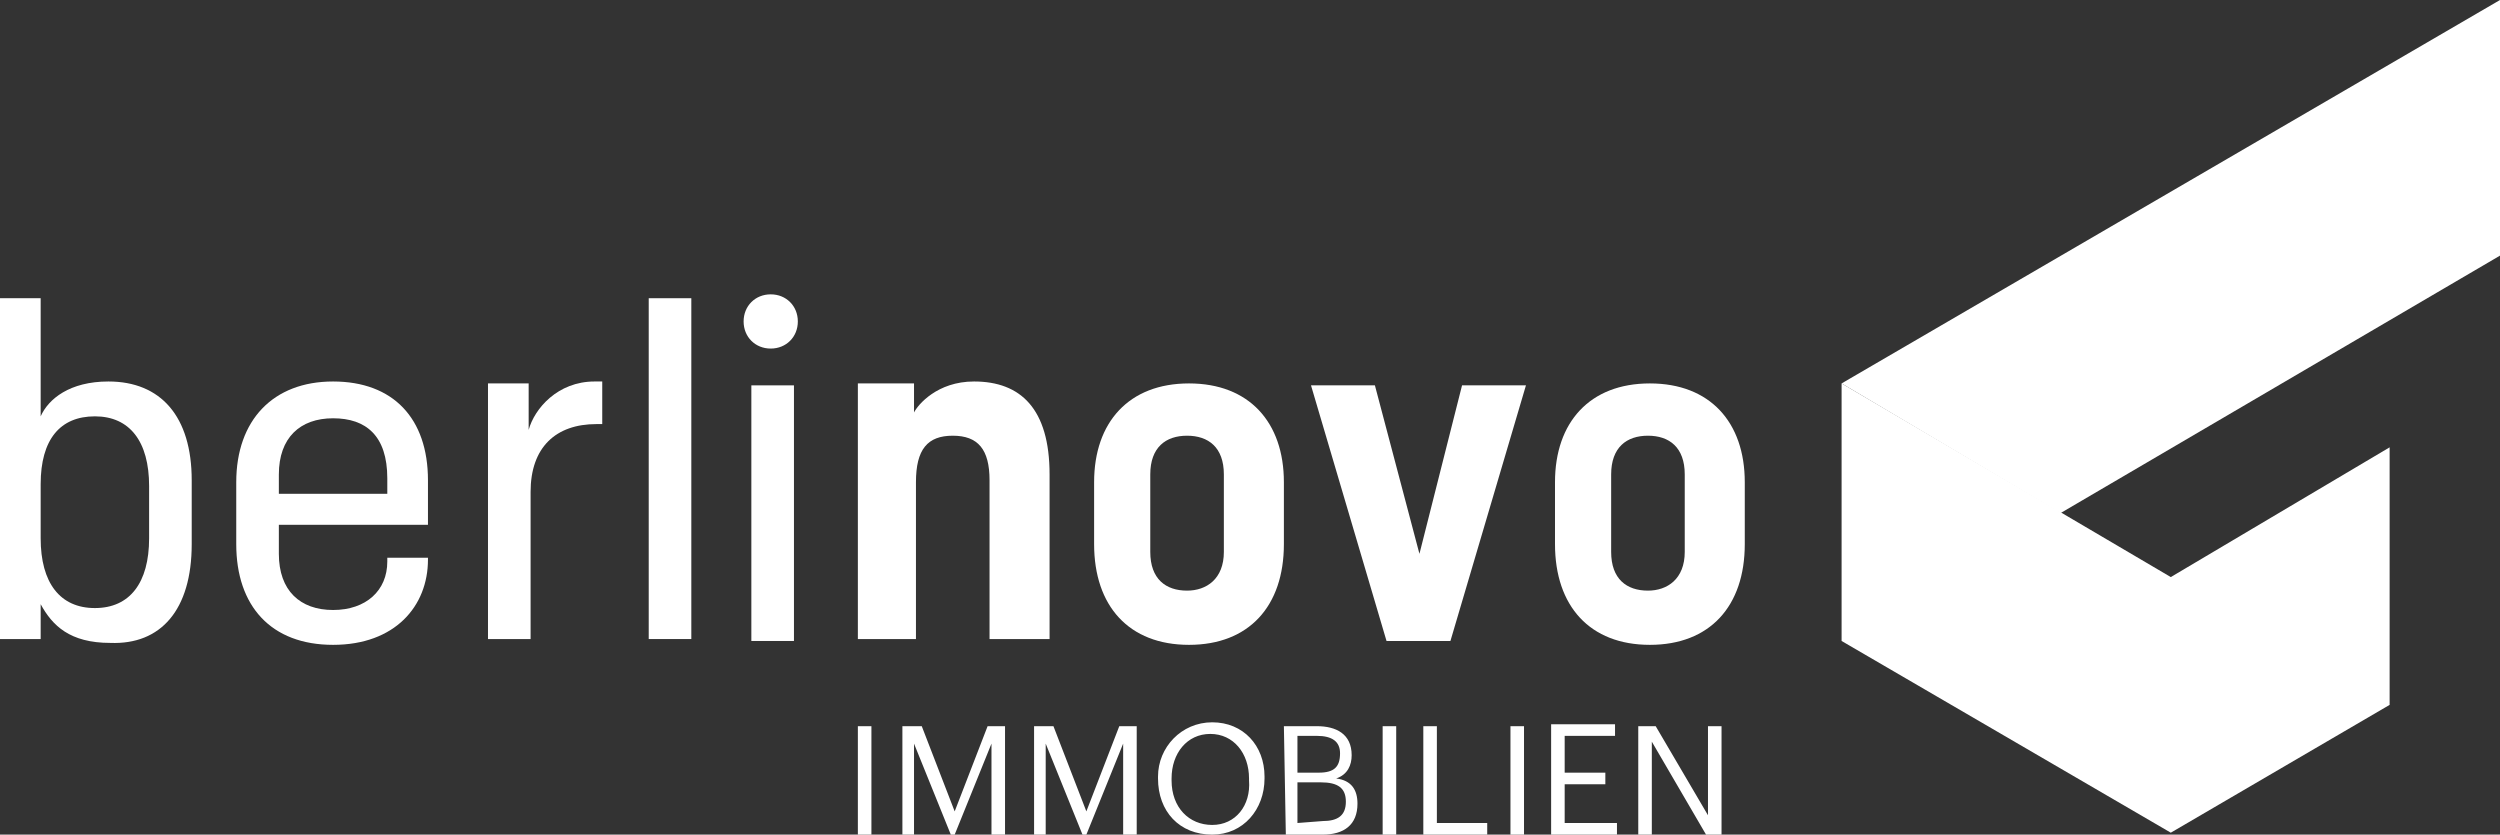 <svg xmlns="http://www.w3.org/2000/svg" xmlns:xlink="http://www.w3.org/1999/xlink" id="Ebene_2_00000029750221765015931360000012952552943212667052_" x="0px" y="0px" viewBox="0 0 129.1 43.1" style="enable-background:new 0 0 129.1 43.1;" xml:space="preserve"><rect x="0" y="0" width="129.1" height="43.1" fill="#333333" stroke="none"/> <style type="text/css"> .st0{fill:#FFFFFF;} </style> <g id="Ebene_1-2"> <g> <path class="st0" d="M44.3,43.1H45v-5.6h-0.7V43.1z M46.6,43.1h0.6v-4.7l1.9,4.7h0.2l1.9-4.7v4.7h0.7v-5.6h-0.9l-1.7,4.4l-1.7-4.4 h-1V43.1z M53.4,43.1H54v-4.7l1.9,4.7h0.2l1.9-4.7v4.7h0.7v-5.6h-0.9l-1.7,4.4l-1.7-4.4h-1V43.1z M62.6,42.6 c-1.2,0-2.1-0.9-2.1-2.3v-0.1c0-1.3,0.8-2.3,2-2.3s2,1,2,2.3v0.1C64.6,41.6,63.8,42.6,62.6,42.6 M62.6,43.1c1.6,0,2.7-1.3,2.7-2.9 v-0.1c0-1.6-1.1-2.8-2.7-2.8s-2.8,1.3-2.8,2.8v0.1C59.8,41.9,60.9,43.1,62.6,43.1 M66.4,43.1h1.9c1.1,0,1.8-0.5,1.8-1.6v0 c0-0.7-0.3-1.2-1.1-1.3c0.6-0.2,0.8-0.7,0.8-1.2v0c0-1.1-0.8-1.5-1.8-1.5h-1.7L66.4,43.1L66.4,43.1z M67,42.5v-2.1h1.2 c0.9,0,1.3,0.3,1.3,1v0c0,0.7-0.4,1-1.2,1L67,42.5L67,42.5z M67,39.9V38h1c0.8,0,1.2,0.3,1.2,0.9v0c0,0.7-0.3,1-1.1,1L67,39.9 L67,39.9z M71.4,43.1h0.7v-5.6h-0.7V43.1z M73.6,43.1h3.2v-0.6h-2.6v-5h-0.7V43.1z M78,43.1h0.7v-5.6H78V43.1z M80.1,43.1h3.4 v-0.6h-2.7v-2h2.1v-0.6h-2.1V38h2.6v-0.6h-3.3V43.1L80.1,43.1z M84.6,43.1h0.7v-4.8l2.8,4.8h0.8v-5.6h-0.7v4.6l-2.7-4.6h-0.9V43.1 z"></path> <path class="st0" d="M9.9,28.1v-3.3c0-3.3-1.6-5.1-4.3-5.1c-2,0-3.1,0.9-3.5,1.8v-6.1H0v17.6h2.1v-1.8c0.6,1.1,1.5,2,3.6,2 C8.3,33.3,9.9,31.5,9.9,28.1 M7.7,27.8c0,2.3-1,3.6-2.8,3.6s-2.8-1.3-2.8-3.6V25c0-2.3,1-3.5,2.8-3.5c1.8,0,2.8,1.3,2.8,3.6V27.8 L7.7,27.8z"></path> <path class="st0" d="M20,28.8V29c0,1.5-1.1,2.5-2.8,2.5s-2.8-1-2.8-2.9v-1.5h7.7v-2.3c0-3.2-1.8-5.1-4.9-5.1s-5,2-5,5.2v3.2 c0,3.2,1.8,5.2,5,5.2s4.9-2,4.9-4.4v-0.1L20,28.8L20,28.8z M14.4,25.5v-1c0-1.9,1.1-2.9,2.8-2.9s2.8,0.9,2.8,3.1v0.8L14.4,25.5 L14.4,25.5z"></path> <path class="st0" d="M30.7,19.7c-1.9,0-3.1,1.4-3.4,2.5v-2.4h-2.1V33h2.2v-7.6c0-2.3,1.3-3.5,3.4-3.5h0.3v-2.2L30.7,19.7 L30.7,19.7z"></path> <rect x="33.5" y="15.4" class="st0" width="2.2" height="17.6"></rect> <rect x="38.8" y="19.9" class="st0" width="2.2" height="13.2"></rect> <path class="st0" d="M41.2,16.6c0-0.8-0.6-1.4-1.4-1.4s-1.4,0.6-1.4,1.4s0.6,1.4,1.4,1.4S41.2,17.4,41.2,16.6"></path> <path class="st0" d="M47.3,24.9c0-1.7,0.6-2.4,1.9-2.4s1.9,0.7,1.9,2.3v8.2h3.1v-8.5c0-3.4-1.5-4.8-3.9-4.8 c-1.9,0-2.9,1.2-3.1,1.6v-1.5h-2.9v13.2h3L47.3,24.9L47.3,24.9z"></path> <path class="st0" d="M66.3,28.1v-3.2c0-3.1-1.8-5.1-4.9-5.1s-4.9,2-4.9,5.1v3.2c0,3.2,1.8,5.2,4.9,5.2 C64.5,33.3,66.3,31.3,66.3,28.1 M63.2,28.5c0,1.4-0.9,2-1.9,2c-1.1,0-1.9-0.6-1.9-2v-4c0-1.4,0.8-2,1.9-2s1.9,0.6,1.9,2V28.5z"></path> <polygon class="st0" points="71.6,33.1 74.9,33.1 78.8,19.9 75.5,19.9 73.3,28.6 71,19.9 67.7,19.9 "></polygon> <path class="st0" d="M90.1,28.1v-3.2c0-3.1-1.8-5.1-4.9-5.1s-4.9,2-4.9,5.1v3.2c0,3.2,1.8,5.2,4.9,5.2S90.1,31.3,90.1,28.1 M87,28.5c0,1.4-0.9,2-1.9,2c-1.1,0-1.9-0.6-1.9-2v-4c0-1.4,0.8-2,1.9-2s1.9,0.6,1.9,2V28.5z"></path> <polygon class="st0" points="123.4,36.4 123.4,23.1 112.1,29.8 95.1,19.8 95.1,33.1 112.1,43 "></polygon> <polygon class="st0" points="129.1,0 95.1,19.8 106.4,26.5 129.1,13.2 "></polygon> </g> </g> </svg>